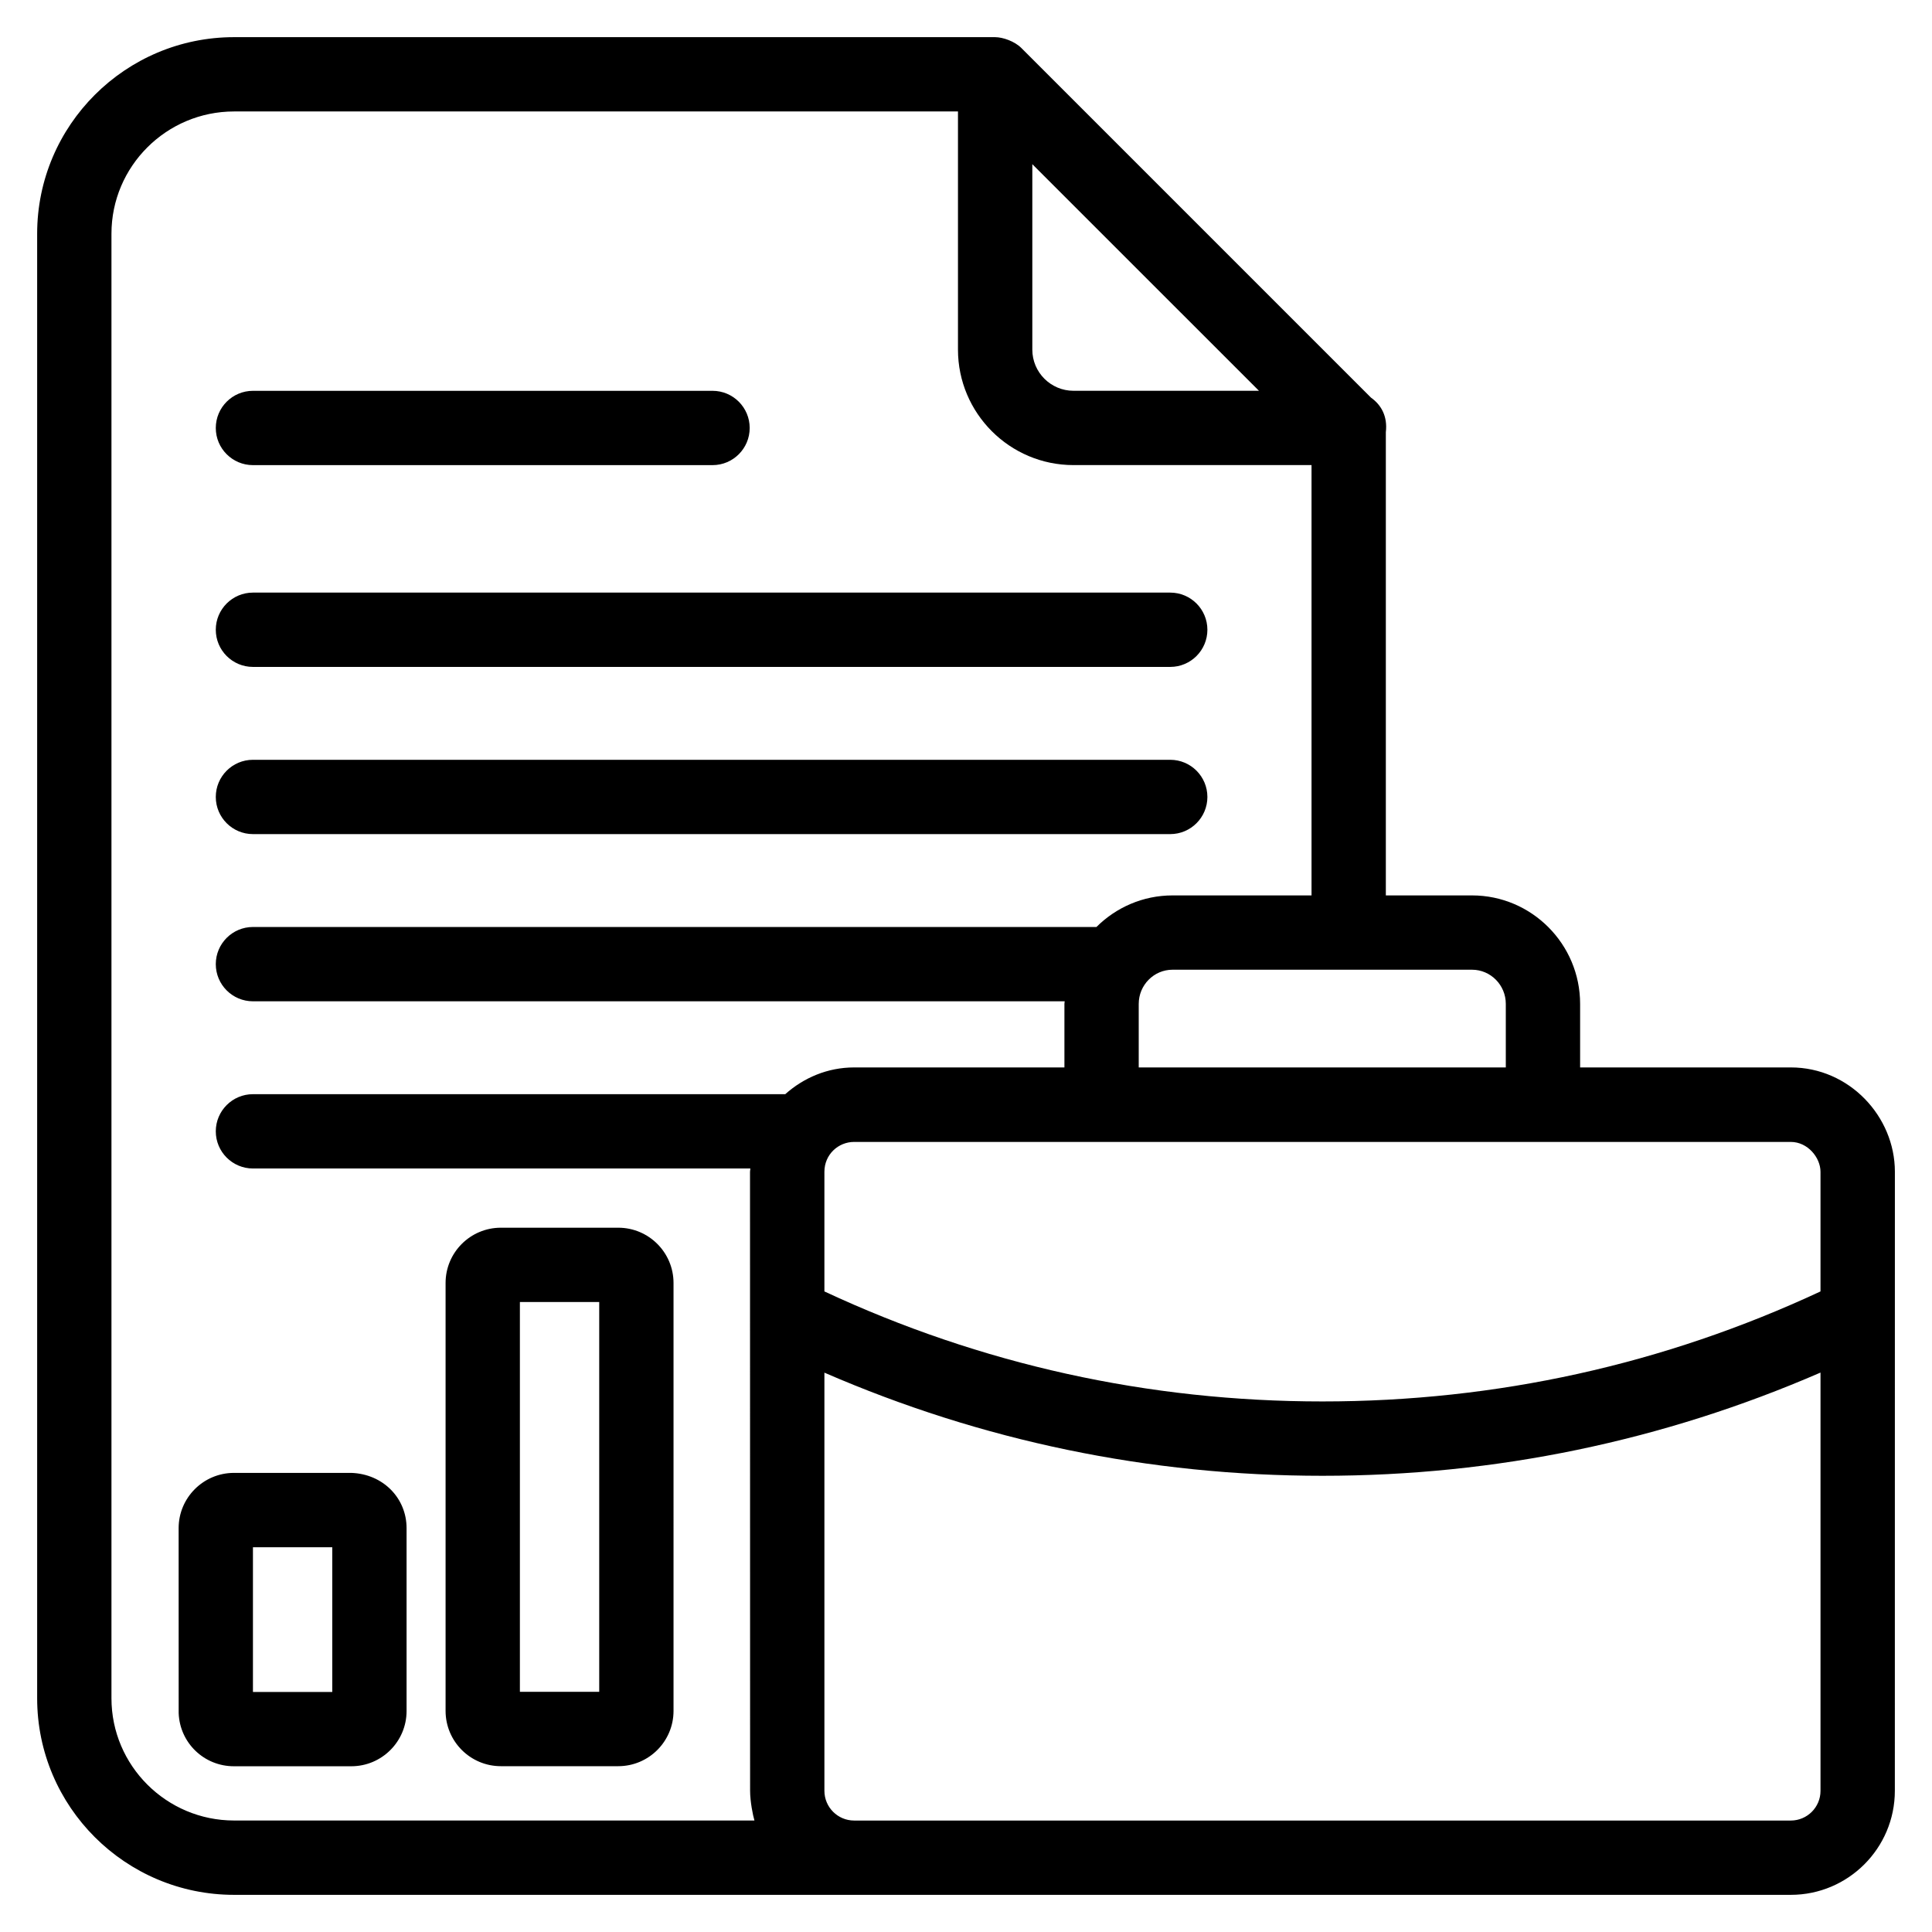 <svg xmlns="http://www.w3.org/2000/svg" enable-background="new 0 0 52 52" viewBox="0 0 52 52" id="business-document">
  <path d="M36.901,10.703l-9.41-9.41C27.309,1.111,26.993,1,26.779,1H6.3
		C3.377,1,1,3.373,1,6.29v39.42C1,48.627,3.377,51,6.3,51c13.979,0,27.902,0,41.9,0
		c1.544,0,2.8-1.256,2.8-2.8c0-0.217,0.001-13.624,0.001-16.664
		c0-1.487-1.229-2.806-2.801-2.806H42.529v-1.71c0-1.61-1.305-2.92-2.91-2.92H37.3V11.632
		C37.35,11.212,37.18,10.9,36.901,10.703z M27.784,4.418l6.101,6.1h-4.992
		c-0.611,0-1.108-0.497-1.108-1.108V4.418z M22.189,31.54c0-0.469,0.376-0.805,0.799-0.805h25.211
		c0.457,0,0.8,0.423,0.8,0.805v3.219c-4.217,1.966-8.723,2.961-13.405,2.961
		c-4.688,0-9.194-0.996-13.405-2.961V31.54z M48.2,49H22.989c-0.441,0-0.8-0.359-0.8-0.8V36.945
		c4.234,1.838,8.734,2.776,13.405,2.776c4.666,0,9.167-0.939,13.405-2.778v11.257
		C49,48.641,48.641,49,48.2,49z M40.529,27.02v1.71h-9.88v-1.71
		c0-0.507,0.408-0.92,0.91-0.92h4.74h3.32C40.121,26.1,40.529,26.513,40.529,27.02z M31.56,24.1
		c-0.799,0-1.523,0.325-2.049,0.85H6.808c-0.552,0-1,0.448-1,1s0.448,1,1,1h21.848
		c-0.001,0.024-0.007,0.046-0.007,0.07v1.71h-5.66c-0.714,0-1.359,0.278-1.854,0.72H6.808
		c-0.552,0-1,0.448-1,1s0.448,1,1,1h13.388c-0.001,0.029-0.009,0.056-0.009,0.085
		c0,0.849-0.001-4.361,0.002,16.664c0,0.287,0.075,0.662,0.117,0.8H6.3
		c-1.82,0-3.3-1.476-3.3-3.29V6.29C3,4.476,4.48,3,6.3,3h19.484v6.41
		c0,1.714,1.395,3.108,3.108,3.108h6.408V24.1H31.56z"></path>
  <path d="M4.808 41.13l.001 4.981c.031.8.684 1.428 1.486 1.428h3.161c.82 0 1.487-.667 1.487-1.487v-4.922c0-.804-.628-1.457-1.487-1.487H6.295C5.475 39.644 4.808 40.311 4.808 41.13zM6.808 41.644l2.135-0v3.896H6.808V41.644zM13.48 47.537h3.161c.82 0 1.487-.667 1.487-1.487V34.531c0-.82-.667-1.487-1.487-1.487h-3.161c-.82 0-1.487.667-1.487 1.487v11.518C11.993 46.87 12.66 47.537 13.48 47.537zM13.993 35.044h2.135v10.492h-2.135V35.044zM31.497 15.95H6.808c-.552 0-1 .448-1 1s.448 1 1 1h24.689c.552 0 1-.448 1-1S32.049 15.95 31.497 15.95zM6.808 12.519h12.37c.552 0 1-.448 1-1s-.448-1-1-1H6.808c-.552 0-1 .448-1 1S6.256 12.519 6.808 12.519zM31.497 20.45H6.808c-.552 0-1 .448-1 1s.448 1 1 1h24.689c.552 0 1-.448 1-1S32.049 20.45 31.497 20.45z"></path>
</svg>

